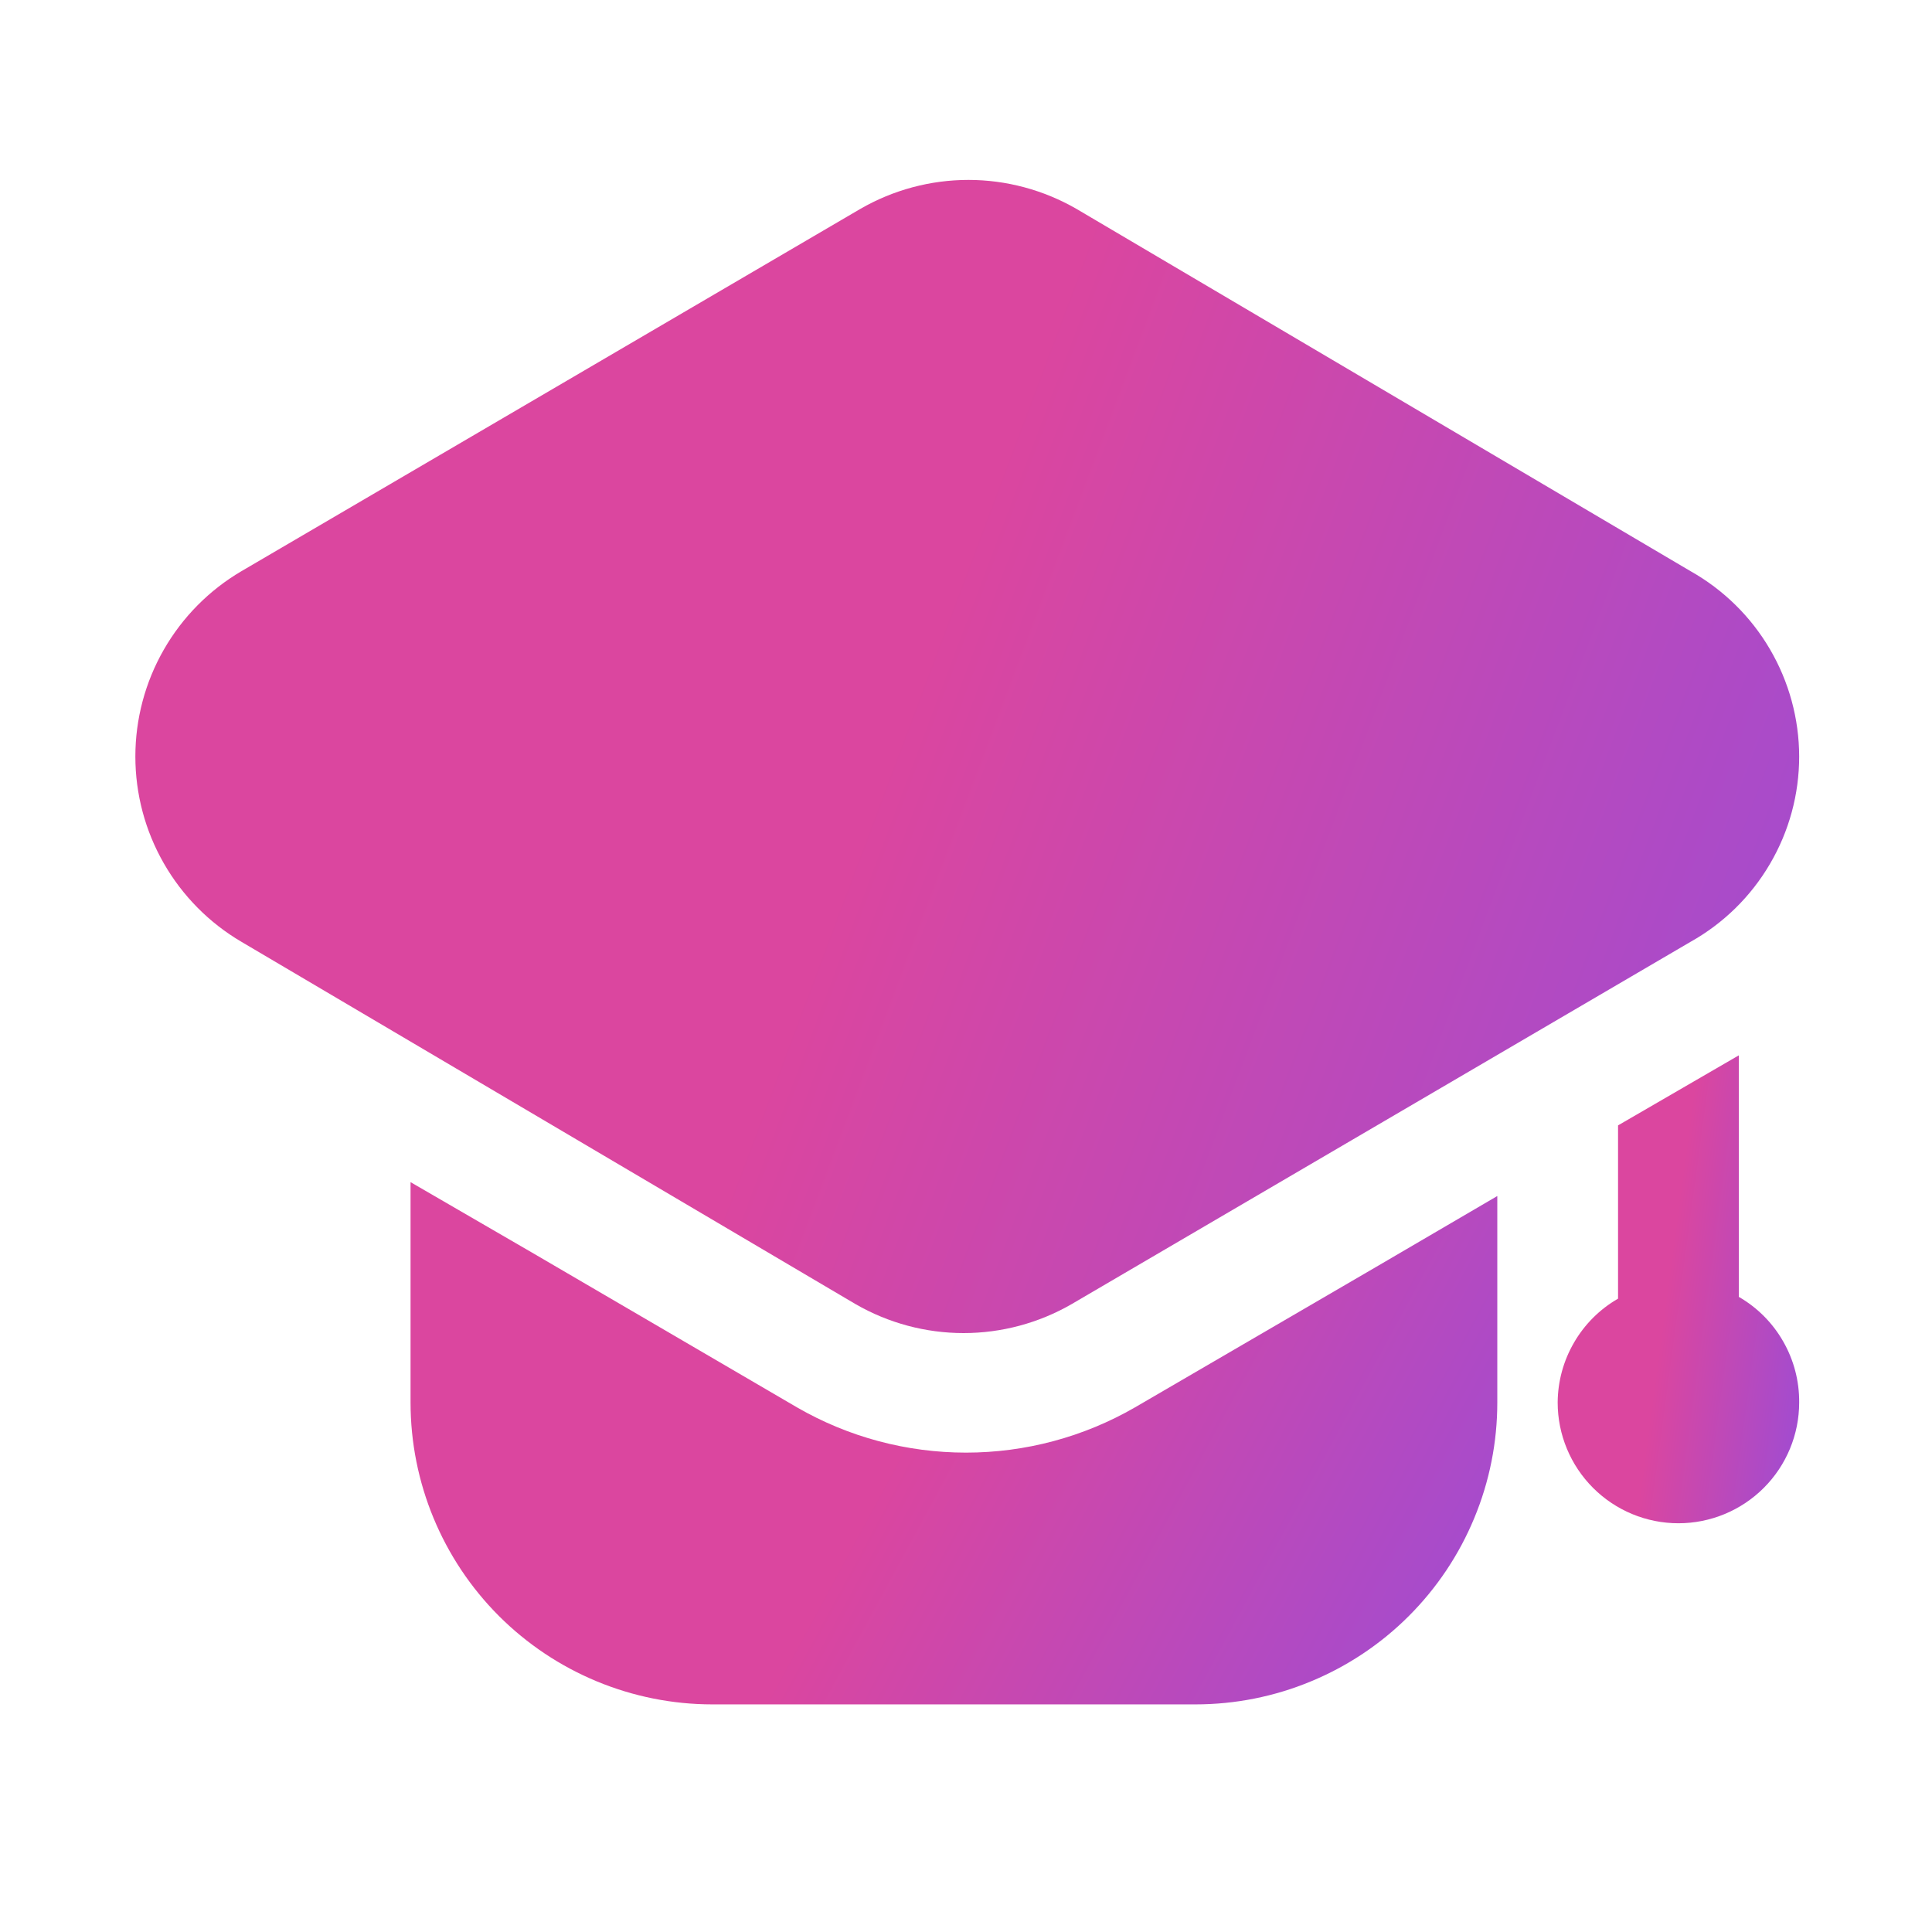 <svg width="32" height="32" viewBox="0 0 32 32" fill="none" xmlns="http://www.w3.org/2000/svg">
<path d="M24.8 19.81V23.23C24.8 23.887 24.671 24.537 24.419 25.143C24.168 25.75 23.8 26.301 23.335 26.766C22.871 27.23 22.32 27.598 21.713 27.849C21.107 28.101 20.456 28.23 19.8 28.23H11.8C10.474 28.23 9.202 27.703 8.264 26.766C7.327 25.828 6.8 24.556 6.8 23.23V19.58L8.8 20.74L13.2 23.31C14.051 23.802 15.017 24.06 16 24.06C16.983 24.06 17.948 23.802 18.8 23.31L22.8 20.98L24.8 19.81Z" fill="url(#paint0_linear_1334_6850)"/>
<path d="M29.8 12.53C29.8 13.156 29.633 13.77 29.316 14.309C29 14.849 28.546 15.294 28 15.6L17.75 21.6C17.206 21.914 16.588 22.08 15.96 22.08C15.331 22.08 14.714 21.914 14.17 21.6L4 15.6C3.465 15.286 3.021 14.837 2.713 14.299C2.404 13.76 2.242 13.151 2.242 12.53C2.242 11.91 2.404 11.3 2.713 10.761C3.021 10.223 3.465 9.774 4 9.46L14.25 3.46C14.794 3.146 15.411 2.98 16.04 2.98C16.668 2.98 17.285 3.146 17.83 3.46L28 9.46C28.545 9.767 28.999 10.212 29.315 10.752C29.631 11.291 29.799 11.905 29.8 12.53Z" fill="url(#paint1_linear_1334_6850)"/>
<path d="M29.8 23.23C29.8 23.76 29.589 24.269 29.214 24.644C28.839 25.019 28.33 25.23 27.8 25.23C27.269 25.23 26.761 25.019 26.386 24.644C26.011 24.269 25.8 23.76 25.8 23.23C25.802 22.881 25.895 22.539 26.071 22.237C26.246 21.935 26.497 21.684 26.8 21.51V18.64L28.8 17.48V21.48C29.107 21.657 29.361 21.912 29.536 22.22C29.712 22.527 29.803 22.876 29.8 23.23Z" fill="url(#paint2_linear_1334_6850)"/>
<defs>
<linearGradient id="paint0_linear_1334_6850" x1="6.35" y1="19.58" x2="24.235" y2="29.272" gradientUnits="userSpaceOnUse">
<stop offset="0.473" stop-color="#DB469F"/>
<stop offset="1" stop-color="#9D4CD4"/>
</linearGradient>
<linearGradient id="paint1_linear_1334_6850" x1="1.553" y1="2.98" x2="32.594" y2="14.644" gradientUnits="userSpaceOnUse">
<stop offset="0.473" stop-color="#DB469F"/>
<stop offset="1" stop-color="#9D4CD4"/>
</linearGradient>
<linearGradient id="paint2_linear_1334_6850" x1="25.7" y1="17.48" x2="30.75" y2="18.159" gradientUnits="userSpaceOnUse">
<stop offset="0.473" stop-color="#DB469F"/>
<stop offset="1" stop-color="#9D4CD4"/>
</linearGradient>
</defs>
</svg>
